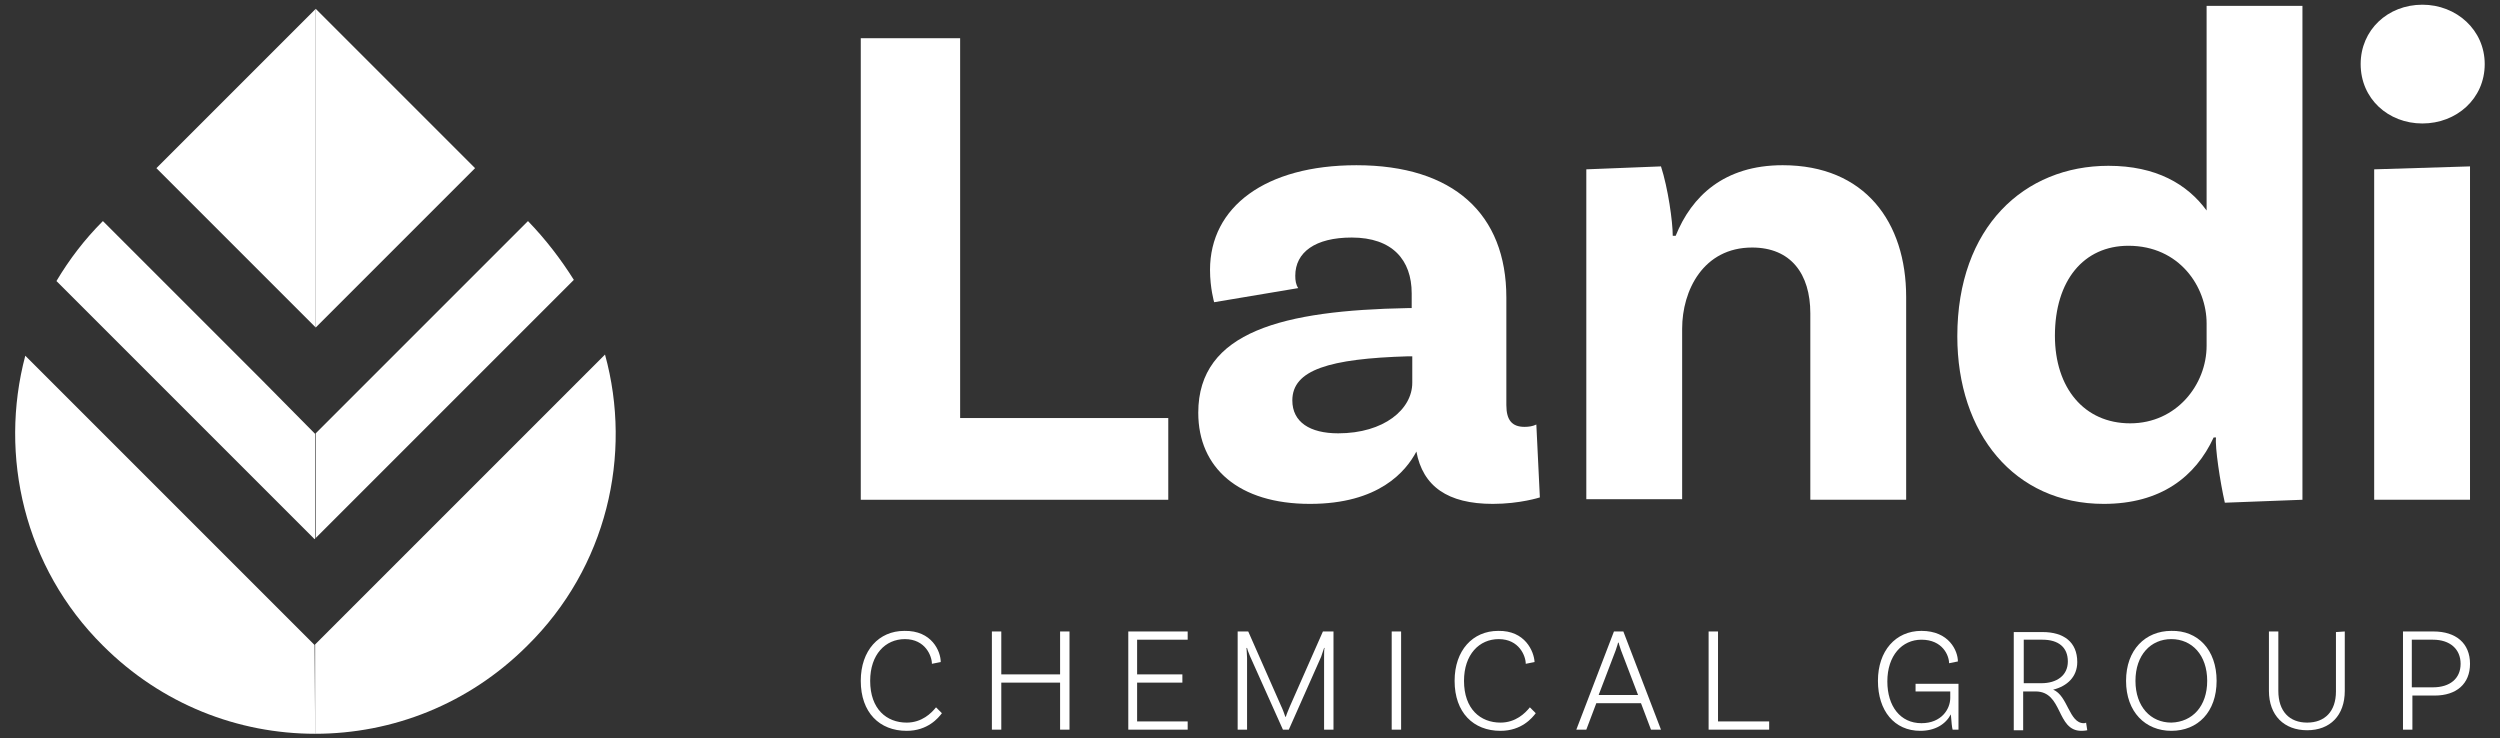 <?xml version="1.0" encoding="utf-8"?>
<!-- Generator: Adobe Illustrator 27.2.0, SVG Export Plug-In . SVG Version: 6.00 Build 0)  -->
<svg version="1.1" id="Livello_1" xmlns="http://www.w3.org/2000/svg" xmlns:xlink="http://www.w3.org/1999/xlink" x="0px" y="0px"
	 viewBox="0 0 425.2 125.6" style="enable-background:new 0 0 425.2 125.6;" xml:space="preserve">
<rect x="0" y="0" width="425.2" height="125.6" fill="#333333" stroke="none"/>
<style type="text/css">
	.st0{fill:#FFFFFF;}
</style>
<g>
	<g>
		<polygon class="st0" points="80.8,28.6 53.7,1.5 53.7,55.7 		"/>
		<polygon class="st0" points="26.6,28.6 53.7,55.7 53.7,1.5 		"/>
		<g>
			<path class="st0" d="M102.9,60.3l-40.4,40.4l-8.9,8.9v15.2c13.1,0,26.1-5,36.1-15C103.2,96.5,107.6,77.4,102.9,60.3"/>
			<path class="st0" d="M53.5,109.7L4.3,60.5c-4.5,17-0.2,36,13.2,49.3c10,10,23,15,36.1,15L53.5,109.7L53.5,109.7z"/>
			<path class="st0" d="M44.6,64.7L17.5,37.6c-3.1,3.1-5.7,6.5-7.9,10.2l43.9,43.9l0.1-0.1V73.8L44.6,64.7z"/>
			<path class="st0" d="M89.8,37.6L89.8,37.6L62.7,64.7l-9,9v17.8l43.9-43.9C95.4,44.1,92.8,40.7,89.8,37.6"/>
			<path class="st0" d="M160,112.6l-1.5,0.3c0-1.3-1.1-4.2-4.6-4.2c-3.3,0-5.9,2.6-5.9,7.1c0,4.8,2.8,7.1,6.2,7.1
				c2.6,0,4.2-1.6,5-2.6l1,1c-0.6,0.8-2.4,3-6,3c-4.6,0-7.8-3.1-7.8-8.5c0-5.2,3.1-8.5,7.4-8.5C158.5,107.2,160,110.8,160,112.6"/>
		</g>
		<polygon class="st0" points="181.9,107.4 181.9,124.1 180.3,124.1 180.3,116.1 170.3,116.1 170.3,124.1 168.7,124.1 168.7,107.4 
			170.3,107.4 170.3,114.7 180.3,114.7 180.3,107.4 		"/>
		<polygon class="st0" points="193.4,108.8 193.4,114.7 201.1,114.7 201.1,116.1 193.4,116.1 193.4,122.7 202,122.7 202,124.1 
			191.9,124.1 191.9,107.4 202,107.4 202,108.8 		"/>
		<g>
			<path class="st0" d="M226.8,124.1h-1.6v-12.2c0-0.7,0-1.6,0.1-1.7h-0.1c-0.1,0.2-0.3,1-0.5,1.5l-5.5,12.4h-1l-5.6-12.5
				c-0.3-0.7-0.5-1.3-0.5-1.4H212c0,0.2,0.1,1.1,0.1,1.7v12.2h-1.6v-16.7h1.8l5.6,12.7c0.3,0.6,0.6,1.5,0.7,1.8h0.1
				c0.1-0.4,0.5-1.3,0.7-1.8l5.6-12.7h1.8V124.1z"/>
		</g>
		<rect x="236.7" y="107.4" class="st0" width="1.6" height="16.7"/>
		<g>
			<path class="st0" d="M261,112.6l-1.5,0.3c0-1.3-1.1-4.2-4.6-4.2c-3.3,0-5.9,2.6-5.9,7.1c0,4.8,2.8,7.1,6.2,7.1
				c2.6,0,4.2-1.6,5-2.6l1,1c-0.6,0.8-2.4,3-6,3c-4.6,0-7.8-3.1-7.8-8.5c0-5.2,3.1-8.5,7.4-8.5C259.4,107.2,260.9,110.8,261,112.6"
				/>
			<path class="st0" d="M278.6,118.2l-2.9-7.6c-0.1-0.4-0.3-0.8-0.4-1.3h-0.1c-0.1,0.5-0.3,0.9-0.4,1.3l-2.9,7.6H278.6z
				 M279.1,119.6h-7.6l-1.7,4.5h-1.7l6.4-16.7h1.6l6.4,16.7h-1.7L279.1,119.6z"/>
		</g>
		<polygon class="st0" points="300.9,122.7 300.9,124.1 290.6,124.1 290.6,107.4 292.2,107.4 292.2,122.7 		"/>
		<g>
			<path class="st0" d="M333.1,116.1v8h-1c-0.1-0.3-0.2-1.3-0.3-2.6c-0.9,1.7-2.7,2.8-5.2,2.8c-4.4,0-7.2-3.4-7.2-8.5s3-8.5,7.4-8.5
				c4.7,0,6.2,3.4,6.2,5.2l-1.5,0.3c0-1.3-1.1-4-4.7-4c-3.3,0-5.8,2.7-5.8,7.1c0,4.2,2.2,7.1,5.8,7.1c3.4,0,4.9-2.4,4.9-4.3v-1.1
				h-5.9v-1.3h7.3V116.1z"/>
			<path class="st0" d="M347.2,116.2c2.6,0,4.5-1.3,4.5-3.7c0-2.4-1.6-3.7-4.3-3.7h-3.2v7.4C344.2,116.2,347.2,116.2,347.2,116.2z
				 M355,124.2c0,0-0.4,0.1-1,0.1c-4.3,0-3.1-6.7-7.8-6.7h-2.1v6.6h-1.6v-16.7h4.9c3.6,0,5.9,1.7,5.9,5.1c0,2.5-1.7,4.1-4.1,4.7
				c2.5,1,2.7,5.7,5.2,5.7c0.3,0,0.4-0.1,0.4-0.1L355,124.2z"/>
			<path class="st0" d="M375.4,115.8c0-4.4-2.6-7.1-6.1-7.1s-6.1,2.7-6.1,7.1s2.6,7.1,6.1,7.1C372.9,122.8,375.4,120.1,375.4,115.8
				 M377,115.8c0,5.3-3.2,8.5-7.7,8.5c-4.4,0-7.7-3.2-7.7-8.5s3.3-8.5,7.7-8.5C373.8,107.2,377,110.5,377,115.8"/>
			<path class="st0" d="M398.8,107.4v10.1c0,4.2-2.5,6.7-6.4,6.7s-6.5-2.5-6.5-6.7v-10.1h1.6v10.1c0,3.5,1.9,5.4,4.9,5.4
				s4.9-1.9,4.9-5.3v-10.1L398.8,107.4L398.8,107.4z"/>
			<path class="st0" d="M418.5,112.9c0-2.5-1.8-4.1-4.7-4.1h-3.6v8.1h3.6C416.7,116.9,418.5,115.4,418.5,112.9 M420.1,112.9
				c0,3.4-2.3,5.4-6,5.4h-3.8v5.8h-1.6v-16.7h5.2C417.7,107.4,420.1,109.4,420.1,112.9"/>
		</g>
		<polygon class="st0" points="198.7,71.1 198.7,85 146.4,85 146.4,6.5 163.3,6.5 163.3,71.1 		"/>
		<g>
			<path class="st0" d="M240.2,65.1v-4.5h-0.7c-13.4,0.4-19.7,2.3-19.7,7.5c0,3.7,3,5.6,7.8,5.6C235.4,73.7,240.2,69.6,240.2,65.1
				 M261.9,84.6c0,0-3.4,1.1-8,1.1c-7.7,0-11.9-3-13-8.9c-1.8,3.4-6.4,8.9-18.1,8.9c-12.1,0-19-6.1-19-15.5
				c0-13.9,14.6-17.4,35.6-17.8h0.7v-2.5c0-5.7-3.3-9.5-10.2-9.5c-6.2,0-9.6,2.5-9.6,6.5c0,0.8,0.1,1.5,0.5,2.1l-14.3,2.4
				c0,0-0.7-2.4-0.7-5.5c0-10.7,9.4-17.8,24.9-17.8c16.5,0,25.5,8.3,25.5,22.5v18.3c0,2.6,1,3.7,3.1,3.7c0.7,0,1.4-0.1,2-0.4
				L261.9,84.6z"/>
			<path class="st0" d="M324.2,50.5V85h-16.3V53.3c0-6.7-3.3-11.2-9.9-11.2c-8.3,0-11.9,7.3-11.9,13.8v29h-16.3V28.8l12.7-0.5
				c1.2,3.7,2,9.4,2,11.8h0.5c2.7-6.7,8.2-12,18.2-12C317.2,28.1,324.2,37.8,324.2,50.5"/>
			<path class="st0" d="M375.3,58.8V55c0-6.2-4.6-13.2-13.3-13.2c-7.6,0-12.5,5.9-12.5,15.3c0,8.9,5,14.9,12.8,14.9
				C370.2,72,375.3,65.4,375.3,58.8 M391.6,1v84l-13.2,0.5c-0.8-3.5-1.7-9.5-1.5-11.1h-0.4c-3.1,6.7-9,11.3-18.7,11.3
				c-15.2,0-24.9-12-24.9-28.5c0-18.6,11.4-29,25.7-29c8.1,0,13.4,3.1,16.7,7.6V1H391.6z"/>
			<path class="st0" d="M403.8,28.8l16.3-0.5V85h-16.3V28.8z M412,21c-5.8,0-10.5-4.2-10.5-10.1c0-5.8,4.6-10.1,10.5-10.1
				c5.8,0,10.6,4.3,10.6,10.1C422.6,16.8,417.8,21,412,21"/>
		</g>
	</g>
</g>
</svg>
